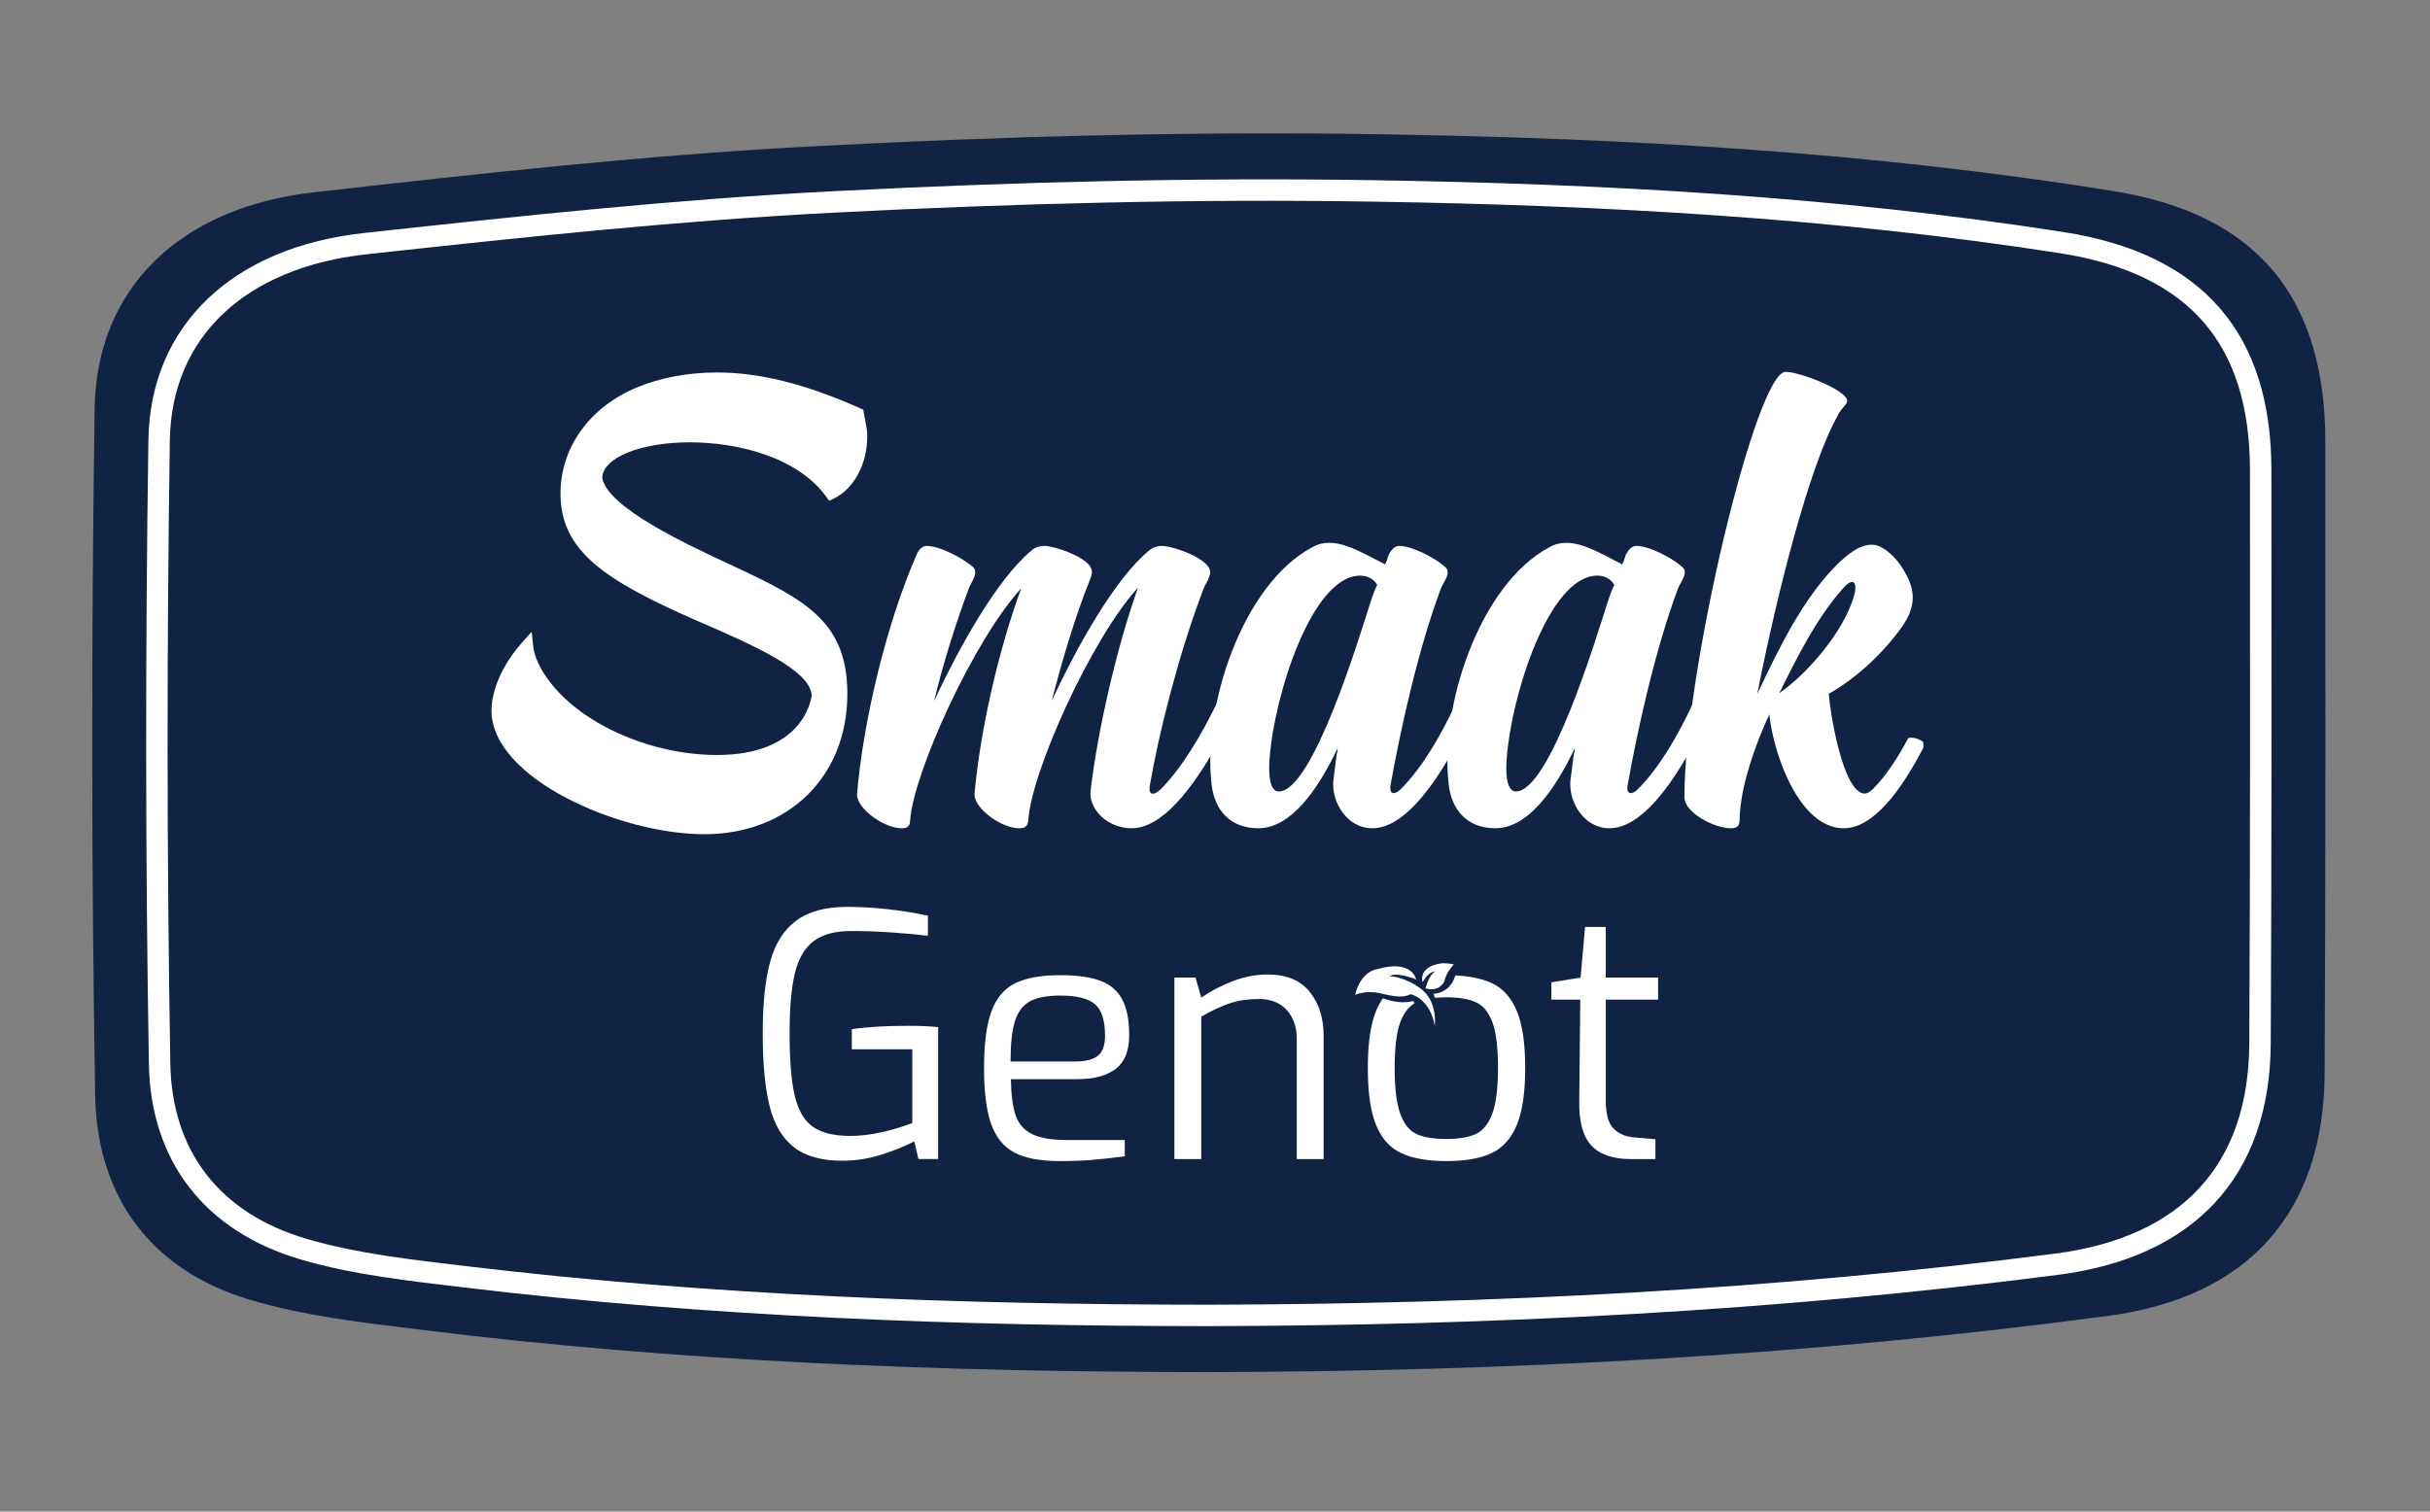 <?xml version="1.0" encoding="UTF-8"?>
<!-- Generator: Adobe Illustrator 23.0.2, SVG Export Plug-In . SVG Version: 6.00 Build 0)  -->
<svg xmlns="http://www.w3.org/2000/svg" xmlns:xlink="http://www.w3.org/1999/xlink" version="1.1" id="Layer_1" x="0px" y="0px" viewBox="0 0 510.236 317.48" xml:space="preserve">
<rect x="0" y="0" width="510.236" height="317.48" fill="#808080" stroke="none"/>
<path fill-rule="evenodd" clip-rule="evenodd" fill="#112344" d="M488.26,92.817c-0.011-30.487-14.452-47.82-44.333-52.656  c-50.848-8.229-102.201-11.113-153.566-11.956c-39.998-0.658-80.096,0.424-120.052,2.544c-34.908,1.853-69.74,5.713-104.5,9.653  C37.712,43.586,20.23,60.613,19.868,85.839c-0.687,48.054-0.689,96.135,0.111,144.183c0.349,21.218,11.618,36.635,32.172,42.869  c11.623,3.527,23.979,4.887,36.103,6.391c54.936,6.815,110.149,8.878,165.438,8.909c63.299-0.15,126.392-3.421,189.172-11.848  c29.073-3.902,45.108-21.532,45.254-51.002C488.337,181.166,488.284,136.992,488.26,92.817z"></path>
<path fill-rule="evenodd" clip-rule="evenodd" fill="none" stroke="#FFFFFF" stroke-width="4.5" stroke-miterlimit="10" d="  M474.685,98.793C474.67,71.1,461.066,55.352,432.918,50.96c-47.906-7.475-96.283-10.097-144.671-10.863  c-37.686-0.599-75.465,0.384-113.104,2.31c-32.885,1.683-65.701,5.19-98.449,8.77c-26.472,2.893-42.939,18.36-43.282,41.279  c-0.643,43.655-0.645,87.333,0.104,130.983c0.331,19.277,10.949,33.28,30.312,38.945c10.945,3.202,22.59,4.441,34.011,5.808  c51.751,6.188,103.769,8.063,155.858,8.092c59.631-0.137,119.074-3.109,178.216-10.764c27.393-3.544,42.494-19.56,42.633-46.334  C474.758,179.054,474.703,138.924,474.685,98.793z"></path>
<g>
	<g>
		<path fill="#FFFFFF" d="M192.428,116.591c0.446-1.188,1.338-1.932,2.08-1.932c2.973,0,7.729,2.677,9.66,4.311    c1.486,1.188-0.148,3.12-0.742,4.607c-2.674,7.135-5.351,15.607-7.283,23.632c5.351-11.444,13.228-25.564,20.363-31.509    c0.742-0.742,1.782-1.04,2.824-1.04c1.782,0,7.431,1.784,9.364,4.013c0.89,1.19,0.594,1.932,0.148,3.123    c-3.271,8.173-5.797,16.943-8.025,25.414c5.349-11.444,13.226-25.564,20.361-31.509c0.892-0.742,1.782-1.04,2.825-1.04    c2.228,0,10.105,2.677,10.105,5.499c0,0.594-0.296,1.04-0.446,1.636c-0.742,1.188-1.188,2.376-1.634,3.715    c-4.757,12.782-8.77,28.835-10.551,39.238c-0.446,2.228,0.594,2.526,2.228,1.04c8.917-9.065,15.755-26.456,19.619-36.562    c1.04-2.526,4.905-1.04,3.865,1.486c-3.865,9.958-16.795,43.251-29.577,43.251c-5.055,0-9.068-4.013-8.622-7.877    c1.486-12.634,5.499-30.173,9.96-42.657c-9.81,10.702-22.444,38.792-23.04,48.898c-0.148,1.486-1.04,1.636-1.932,1.636    c-3.567,0-9.364-4.013-9.364-7.135c1.19-13.228,4.907-29.873,9.81-43.251c-9.958,10.85-22.589,38.644-23.334,48.75    c0,1.486-0.892,1.636-1.785,1.636c-3.566,0-9.363-4.013-9.363-7.135C181.281,151.222,186.185,130.859,192.428,116.591z"></path>
		<path fill="#FFFFFF" d="M280.71,158.207c0.148-0.298,0.148-0.596,0.148-1.04c-4.311,9.065-9.958,16.795-16.647,16.795    c-5.945,0-9.216-3.865-9.81-9.215c-1.932-16.201,6.391-41.913,21.106-49.79c4.607-2.677,9.957,0.89,15.309,3.567    c0.298-0.446,0.594-1.338,0.744-1.932c0.594-1.188,1.338-1.932,2.228-1.932c2.825,0,7.729,2.677,9.514,4.311    c1.634,1.188-0.15,3.12-0.744,4.607c-4.905,13.08-8.619,30.321-10.552,41.171c-0.446,2.228,0.892,2.228,2.08,1.04    c9.065-9.065,15.309-26.456,19.173-36.562c1.04-2.526,4.755-1.04,3.865,1.486c-3.865,9.958-16.201,43.251-28.983,43.251    c-5.203,0-8.621-5.351-8.175-10.108C280.264,161.922,280.412,160.14,280.71,158.207z M287.695,126.698    c0.446-1.338,0.89-2.677,1.486-3.865c-0.744-1.19-1.932-1.932-3.566-1.932c-10.256,0-18.133,25.564-19.025,38.346    c-0.148,1.634-0.446,6.985,1.932,6.985C275.658,166.233,285.465,133.683,287.695,126.698z"></path>
		<path fill="#FFFFFF" d="M330.496,158.207c0.15-0.298,0.15-0.596,0.15-1.04c-4.311,9.065-9.96,16.795-16.647,16.795    c-5.945,0-9.216-3.865-9.81-9.215c-1.932-16.201,6.391-41.913,21.105-49.79c4.607-2.677,9.958,0.89,15.309,3.567    c0.298-0.446,0.594-1.338,0.742-1.932c0.596-1.188,1.338-1.932,2.231-1.932c2.824,0,7.729,2.677,9.514,4.311    c1.634,1.188-0.15,3.12-0.744,4.607c-4.905,13.08-8.621,30.321-10.554,41.171c-0.446,2.228,0.892,2.228,2.082,1.04    c9.065-9.065,15.308-26.456,19.173-36.562c1.04-2.526,4.755-1.04,3.862,1.486c-3.862,9.958-16.198,43.251-28.983,43.251    c-5.201,0-8.619-5.351-8.173-10.108C330.05,161.922,330.2,160.14,330.496,158.207z M337.481,126.698    c0.446-1.338,0.892-2.677,1.488-3.865c-0.744-1.19-1.932-1.932-3.566-1.932c-10.256,0-18.133,25.564-19.025,38.346    c-0.148,1.634-0.446,6.985,1.93,6.985C325.443,166.233,335.253,133.683,337.481,126.698z"></path>
		<path fill="#FFFFFF" d="M403.858,156.22c-0.013-0.325-0.132-0.47-0.108-0.473c-1.17-0.702-2.098-0.93-3.067-0.733    c-2.151,4.101-4.609,7.866-7.466,10.772c-0.744,0.594-1.19,0.892-1.636,0.892c-4.755,0-7.431-17.985-7.579-20.957    c6.241-3.566,11.742-8.917,15.604-14.416c2.083-3.12,2.677-6.093,1.19-9.511c-1.19-2.676-3.123-5.351-5.499-6.689    c-2.972-1.932-6.391,0.446-9.215,3.12c-7.581,7.431-12.634,18.133-17.093,27.496c4.163-21.253,11-48.006,16.797-58.261    c0.446-1.04,1.04-1.634,1.782-2.526c0.148-0.15,0.296-0.446,0.296-0.744c0-2.23-9.958-6.093-12.93-6.093    c-6.243,0-21.254,63.166-21.254,89.324c0,3.27,6.243,6.541,9.81,6.541c1.338,0,1.784-0.594,1.784-1.784    c0-1.782,0.296-3.715,0.594-5.499c1.04-5.201,2.973-10.85,5.647-16.647c0.892,8.621,6.391,23.93,15.607,23.93    c6.161,0,11.939-7.734,16.706-16.859C403.854,156.809,403.872,156.516,403.858,156.22z M373.597,145.573    c3.715-7.431,7.727-15.607,13.376-21.998c2.526-2.824,2.972-0.594,2.379,1.338C387.269,132.791,378.945,142.007,373.597,145.573z"></path>
	</g>
	<path fill="#FFFFFF" d="M181.38,86.735l-0.119-0.687l-0.636-0.283c-11.528-5.139-21.092-7.533-30.094-7.533   c-5.996,0-11.936,1.106-16.731,3.112c-9.936,4.094-16.11,12.638-16.11,22.307c0,12.053,9.222,18.215,28.612,26.704   c11.702,5.075,23.802,10.322,24.135,15.691c-0.146,1.201-2.021,12.53-19.906,12.53c-8.577,0-17.757-2.511-25.193-6.89   c-8.652-5.104-12.961-11.737-13.394-16.048l-0.296-2.962l-1.977,2.224c-6.007,6.758-6.473,12.665-6.473,14.315   c0,14.354,27.026,25.999,44.662,25.999c17.7,0,30.061-12.12,30.061-29.477c0-14.949-8.524-19.657-23.599-26.688   c-10.05-4.655-26.836-12.426-27.876-18.716c0.216-4.244,8.085-7.433,18.402-7.433c9.836,0,22.519,2.997,28.625,11.404l0.64,0.883   l0.983-0.477c4.185-2.027,6.998-7.255,6.998-12.999c0-1.254-0.13-1.904-0.362-3.085C181.636,88.133,181.519,87.535,181.38,86.735z"></path>
</g>
<g>
	<g>
		<path fill="#FFFFFF" d="M166.722,240.975c-2.427-1.879-4.129-4.735-5.104-8.566c-0.976-3.829-1.463-8.957-1.463-15.381    c0-6.234,0.523-11.254,1.57-15.061c1.046-3.805,2.867-6.674,5.46-8.602c2.593-1.926,6.175-2.891,10.743-2.891    c2.712,0,5.567,0.168,8.565,0.501c2.998,0.333,5.782,0.784,8.351,1.356v4.211c-1.904-0.239-4.354-0.464-7.352-0.678    c-2.998-0.214-5.901-0.322-8.708-0.322c-3.426,0-6.08,0.713-7.959,2.142c-1.88,1.427-3.189,3.675-3.925,6.744    c-0.739,3.07-1.106,7.294-1.106,12.669c0,5.711,0.368,10.09,1.106,13.133c0.737,3.048,2.01,5.201,3.818,6.46    c1.808,1.263,4.426,1.893,7.852,1.893c2.092,0,4.293-0.261,6.602-0.786c2.308-0.521,4.437-1.164,6.389-1.926v-15.49h-12.706    v-4.211c3.093-0.475,7.018-0.713,11.777-0.713c2.759,0,4.877,0.095,6.352,0.285v27.695h-4.14l-0.857-3.712    c-2.141,1.095-4.521,2.047-7.137,2.855c-2.617,0.81-5.281,1.212-7.994,1.212C172.527,243.793,169.149,242.854,166.722,240.975z"></path>
		<path fill="#FFFFFF" d="M213.009,242.081c-2.26-1.19-3.89-3.189-4.889-5.996c-0.999-2.807-1.498-6.733-1.498-11.777    c0-5.093,0.51-9.041,1.534-11.85c1.024-2.807,2.678-4.781,4.961-5.923c2.285-1.142,5.448-1.714,9.493-1.714    c3.474,0,6.257,0.382,8.352,1.142c2.092,0.762,3.639,2.058,4.639,3.891c0.999,1.831,1.5,4.366,1.5,7.601    c0,3.235-0.941,5.578-2.819,7.029c-1.88,1.453-4.557,2.177-8.031,2.177h-13.99c0.048,3.284,0.381,5.817,0.999,7.601    c0.618,1.787,1.76,3.094,3.426,3.927c1.665,0.833,4.069,1.25,7.209,1.25h12.277v3.425c-2.57,0.333-4.854,0.583-6.852,0.751    c-1.999,0.166-4.259,0.249-6.781,0.249C218.445,243.866,215.268,243.272,213.009,242.081z M225.751,222.952    c2.187,0,3.783-0.404,4.782-1.215c0.999-0.808,1.498-2.213,1.498-4.211c0-3.187-0.702-5.388-2.106-6.603    c-1.403-1.212-3.843-1.82-7.316-1.82c-2.759,0-4.877,0.406-6.352,1.215c-1.475,0.808-2.522,2.189-3.14,4.139    c-0.619,1.952-0.927,4.783-0.927,8.495H225.751z"></path>
		<path fill="#FFFFFF" d="M246.592,205.321h4.426l1.214,4.211c1.999-1.38,4.21-2.533,6.637-3.46c2.427-0.93,4.854-1.393,7.281-1.393    c3.949,0,6.899,1.215,8.85,3.642c1.951,2.427,2.927,5.495,2.927,9.207v25.911h-5.639v-25.268c0-2.473-0.702-4.485-2.106-6.031    c-1.404-1.546-3.343-2.321-5.817-2.321c-2.285,0-4.318,0.298-6.103,0.892c-1.784,0.596-3.795,1.535-6.031,2.82v29.908h-5.639    V205.321z"></path>
		<path fill="#FFFFFF" d="M318.468,212.282c-1.19-2.831-2.975-4.783-5.354-5.854c-1.974-0.888-4.483-1.402-7.506-1.553    c-0.402,1.201-1.029,2.275-2.1,3.025c-0.744,0.523-1.643,0.751-2.546,0.846c0.126,0.278,0.248,0.557,0.373,0.835    c0.734-0.071,1.506-0.119,2.358-0.119c2.617,0,4.686,0.345,6.21,1.036c1.523,0.689,2.677,2.094,3.461,4.209    c0.786,2.12,1.179,5.318,1.179,9.602c0,4.282-0.406,7.493-1.214,9.635c-0.81,2.142-1.963,3.558-3.462,4.247    c-1.5,0.691-3.558,1.036-6.175,1.036c-2.665,0-4.748-0.344-6.245-1.036c-1.499-0.689-2.641-2.105-3.426-4.247    c-0.785-2.142-1.178-5.353-1.178-9.635c0-4.284,0.393-7.482,1.178-9.602c0.709-1.91,1.713-3.235,3.005-3.982    c-0.077-0.168-0.18-0.316-0.267-0.475c-2.054,0.53-4.339,0.19-6.374-0.568c-0.527,0.746-0.996,1.581-1.395,2.526    c-1.19,2.831-1.784,6.866-1.784,12.1c0,5.187,0.582,9.196,1.748,12.027c1.166,2.831,2.938,4.794,5.318,5.887    c2.379,1.095,5.52,1.643,9.422,1.643c3.95,0,7.102-0.548,9.457-1.643c2.355-1.093,4.128-3.056,5.318-5.887    c1.189-2.831,1.784-6.839,1.784-12.027C320.252,219.121,319.657,215.113,318.468,212.282z"></path>
		<path fill="#FFFFFF" d="M334.1,240.547c-1.761-1.928-2.594-5.079-2.498-9.459l0.213-21.127h-6.066v-3.639l6.138-1l0.927-10.636    h4.355v10.636h10.992v4.64H337.17v21.127c0,2.904,0.547,4.889,1.641,5.96c1.094,1.071,2.475,1.678,4.141,1.82l4.639,0.428v4.141    h-5.21C338.621,243.437,335.86,242.472,334.1,240.547z"></path>
		<path fill="#FFFFFF" d="M297.359,205.712c0,0-0.789-4.276-8.145-2.173c0,0-3.421,0.281-4.684,5.422c0,0,2.305-1.051,5.245-0.342    c2.942,0.711,4.825,1.009,6.411,0.203c0,0,3.92,0.711,5.048,6.453c0.011,0.06,0.024,0.121,0.035,0.186    c0,0,0.665-5.218-2.986-7.842c-3.65-2.623-6.437-2.553-6.437-2.553S292.543,203.932,297.359,205.712"></path>
		<path fill="#FFFFFF" d="M298.702,206.295c0,0-1.069-3.215,3.915-3.959c0,0,1.195-0.097,2.648,0.214c0,0-1.645,1.707-1.988,3.553    c0,0-0.923,2.308-3.949,1.5c0,0,0.598-2.672,2.023-3.593C301.352,204.009,300.034,203.941,298.702,206.295"></path>
	</g>
</g>
</svg>
